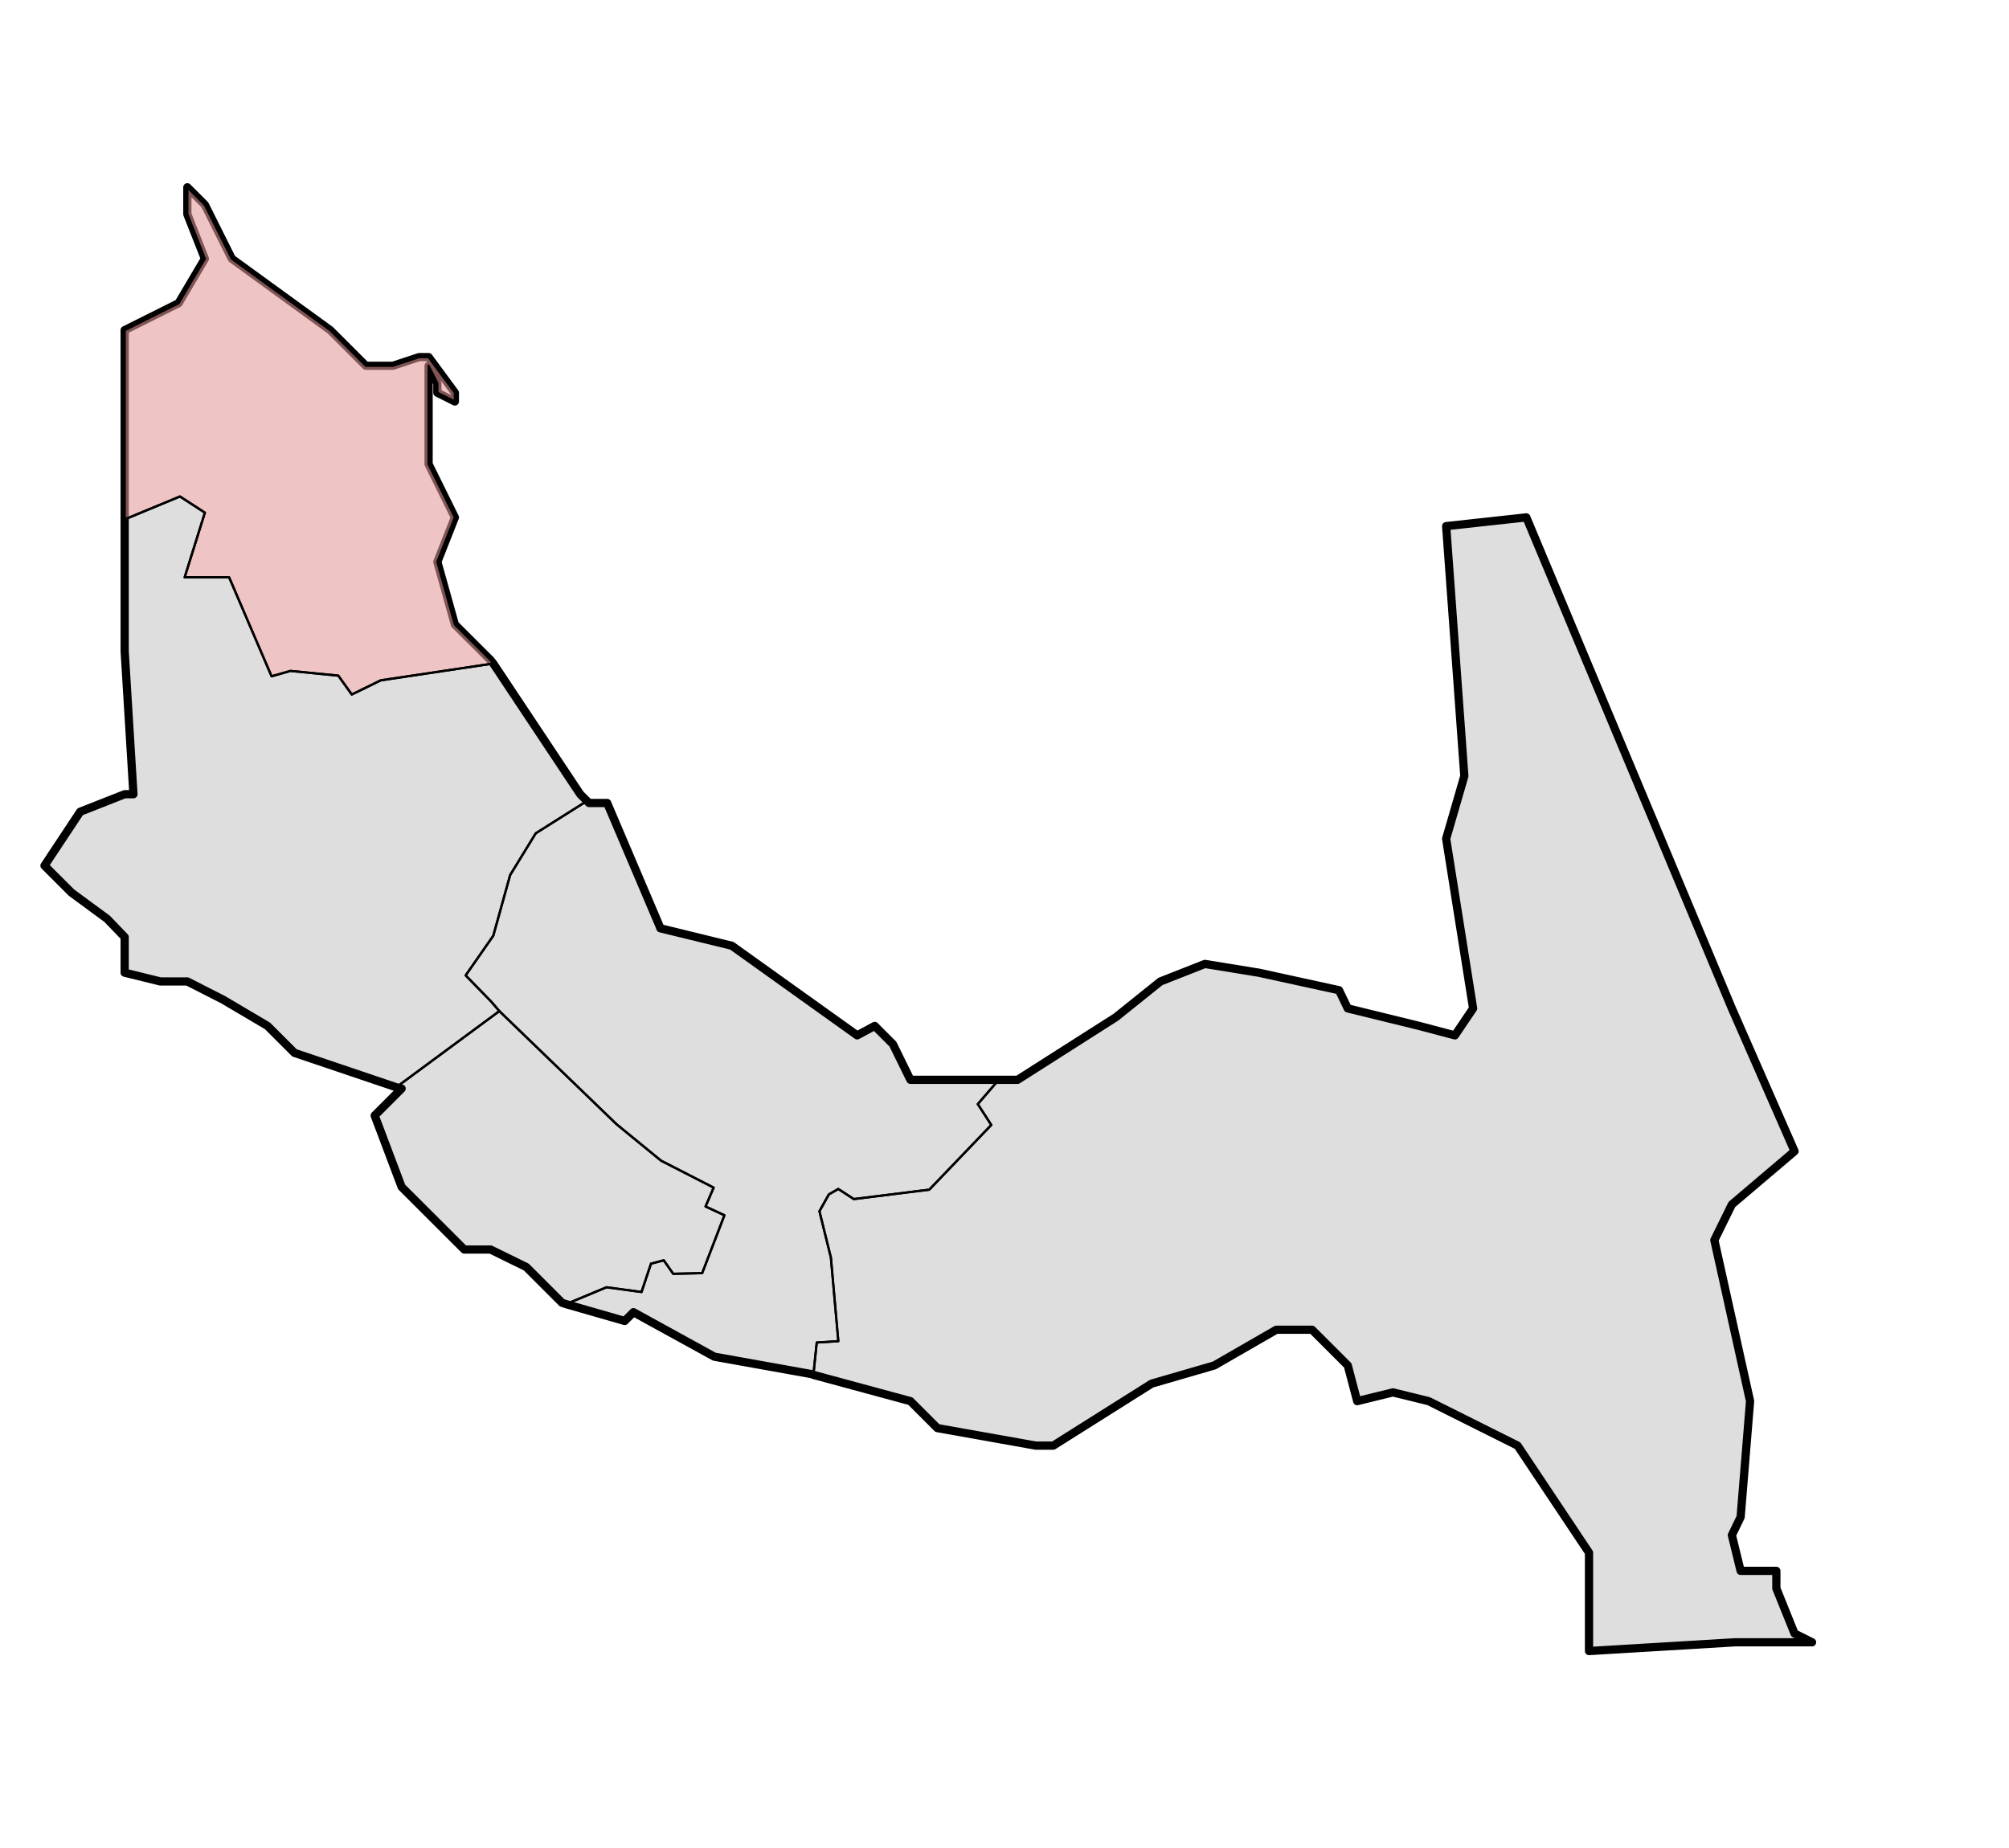 <?xml version="1.0" encoding="UTF-8" standalone="no"?>
<!--  Source: CBS (Centraal Bureau voor de Statistiek / Kadaster, Emmen, 2008). Integrated by Michiel1972. -->
  <svg
   xmlns:svg="http://www.w3.org/2000/svg"
   xmlns="http://www.w3.org/2000/svg"
   version="1.0"
   width="500pt"
   height="460pt"
   viewBox="0 0 500 460"
   id="svg2">
  <defs
     id="defs22" />
  <clipPath id="SVG_CP_1">
    <path d="M500,0L0,0L0,460L500,460L500,0z"/>
  </clipPath>
	<g transform="matrix(18.635,0,0,18.635,-3211.722,-5323.743)" id="cbs_gemeenten_2009">
		<path clip-path="url(#SVG_CP_1)" fill="#000000" stroke="#000000" stroke-width="0.11" fill-opacity="0.13" stroke-miterlimit="10" stroke-linejoin="round" d="
			M177.173,290.509L177.236,290.571L177.596,290.571L177.947,290.455L178.073,290.455L178.424,290.931L178.424,291.048
			L178.19,290.931L178.19,290.805L178.073,290.571L178.073,290.688L178.073,291.408L178.073,291.885L
			178.424,292.596L178.19,293.19L178.424,294.027L178.901,294.503L178.937,294.548L180.098,296.294L180.188,296.384
			L180.215,296.411L180.458,296.411L181.151,298.04L181.169,298.085L182.123,298.318L183.797,299.515L184.031,299.389
			L184.274,299.632L184.508,300.109L184.985,300.109L185.687,300.109L185.939,300.109L187.253,299.272
			L187.847,298.795L188.441,298.561L189.161,298.678L190.232,298.912L190.349,299.155L190.826,299.272
			L191.303,299.389L191.78,299.515L192.023,299.155L191.663,296.888L191.906,296.051L191.663,292.713
			L192.734,292.596L195.479,299.155L196.316,301.063L195.479,301.774L195.245,302.25L195.722,304.401L
			195.596,305.949L195.479,306.191L195.596,306.668L196.073,306.668L196.073,306.884L196.073,306.902L196.316,307.505
			L196.55,307.622L195.596,307.622L195.524,307.622L193.571,307.739L193.571,306.668L193.571,306.425
			L192.617,304.995L191.429,304.401L190.952,304.284L190.475,304.401L190.349,303.924L189.872,303.447
			L189.395,303.447L188.567,303.924L187.73,304.167L186.416,304.995L186.182,304.995L184.868,304.761L184.508,304.401
			L183.212,304.05L183.194,304.041L181.889,303.807L180.809,303.213L180.692,303.33L179.909,303.105L179.855,303.087
			L179.378,302.61L178.901,302.376L178.55,302.376L177.713,301.54L177.353,300.586L177.713,300.226L
			177.641,300.208L176.282,299.749L175.922,299.389L175.328,299.038L174.851,298.795L174.563,298.795L
			174.491,298.795L174.014,298.678L174.014,298.202L173.78,297.959L173.303,297.608L172.943,297.248L
			173.42,296.528L174.014,296.294L174.131,296.294L174.014,294.387L174.014,294.351L174.014,292.623L
			174.014,291.282L174.014,291.246L174.014,290.095L174.734,289.735L175.085,289.141L174.851,288.547L174.851,288.187
			L175.085,288.421L175.445,289.141L176.759,290.095L177.173,290.509"/>
		<path clip-path="url(#SVG_CP_1)" fill="none" stroke="#000000" stroke-width="0.013" stroke-miterlimit="10" stroke-linejoin="round" d="
			M177.173,290.509L177.236,290.571L177.596,290.571L177.947,290.455L178.073,290.455L178.424,290.931L178.424,291.048
			L178.19,290.931L178.19,290.805L178.073,290.571L178.073,290.688L178.073,291.264"/>
		<path clip-path="url(#SVG_CP_1)" fill="none" stroke="#000000" stroke-width="0.013" stroke-miterlimit="10" stroke-linejoin="round" d="
			M178.478,294.081L178.901,294.503L178.937,294.548L180.098,296.294L180.188,296.384L180.215,296.411L180.296,296.411
			"/>
		<path clip-path="url(#SVG_CP_1)" fill="none" stroke="#000000" stroke-width="0.013" stroke-miterlimit="10" stroke-linejoin="round" d="
			M182.159,298.345L183.797,299.515L184.031,299.389L184.274,299.632L184.445,299.974"/>
		<path clip-path="url(#SVG_CP_1)" fill="none" stroke="#000000" stroke-width="0.013" stroke-miterlimit="10" stroke-linejoin="round" d="
			M187.136,299.344L187.253,299.272L187.847,298.795L188.441,298.561L189.161,298.678L189.881,298.84
			"/>
		<path clip-path="url(#SVG_CP_1)" fill="none" stroke="#000000" stroke-width="0.013" stroke-miterlimit="10" stroke-linejoin="round" d="
			M191.951,298.696L191.663,296.888L191.906,296.051L191.879,295.754"/>
		<path clip-path="url(#SVG_CP_1)" fill="none" stroke="#000000" stroke-width="0.013" stroke-miterlimit="10" stroke-linejoin="round" d="
			M191.672,292.767L191.663,292.713L192.734,292.596L193.463,294.324"/>
		<path clip-path="url(#SVG_CP_1)" fill="none" stroke="#000000" stroke-width="0.013" stroke-miterlimit="10" stroke-linejoin="round" d="
			M194.615,297.095L195.479,299.155L195.785,299.857"/>
		<path clip-path="url(#SVG_CP_1)" fill="none" stroke="#000000" stroke-width="0.013" stroke-miterlimit="10" stroke-linejoin="round" d="
			M195.254,302.304L195.722,304.401L195.65,305.247"/>
		<path clip-path="url(#SVG_CP_1)" fill="none" stroke="#000000" stroke-width="0.013" stroke-miterlimit="10" stroke-linejoin="round" d="
			M196.478,307.577L196.55,307.622L195.596,307.622L195.524,307.622L193.643,307.739"/>
		<path clip-path="url(#SVG_CP_1)" fill="none" stroke="#000000" stroke-width="0.013" stroke-miterlimit="10" stroke-linejoin="round" d="
			M192.68,305.085L192.617,304.995L191.429,304.401L190.952,304.284L190.475,304.401L190.349,303.924
			L190.295,303.861"/>
		<path clip-path="url(#SVG_CP_1)" fill="none" stroke="#000000" stroke-width="0.013" stroke-miterlimit="10" stroke-linejoin="round" d="
			M187.64,304.221L186.416,304.995L186.182,304.995L184.886,304.761"/>
		<path clip-path="url(#SVG_CP_1)" fill="none" stroke="#000000" stroke-width="0.013" stroke-miterlimit="10" stroke-linejoin="round" d="
			M182.105,303.843L181.889,303.807L180.809,303.213L180.692,303.33L179.909,303.105L179.855,303.087L179.495,302.727
			"/>
		<path clip-path="url(#SVG_CP_1)" fill="none" stroke="#000000" stroke-width="0.013" stroke-miterlimit="10" stroke-linejoin="round" d="
			M177.443,300.82L177.353,300.586L177.713,300.226L177.641,300.208L176.282,299.749L175.922,299.389
			L175.724,299.272"/>
		<path clip-path="url(#SVG_CP_1)" fill="none" stroke="#000000" stroke-width="0.013" stroke-miterlimit="10" stroke-linejoin="round" d="
			M173.51,297.761L173.303,297.608L172.943,297.248L173.42,296.528L174.014,296.294L174.131,296.294
			L174.095,295.682"/>
		<path clip-path="url(#SVG_CP_1)" fill="none" stroke="#000000" stroke-width="0.013" stroke-miterlimit="10" stroke-linejoin="round" d="
			M174.014,292.686L174.014,292.623L174.014,291.282L174.014,291.246L174.014,290.095L174.383,289.915
			"/>
		<path clip-path="url(#SVG_CP_1)" fill="none" stroke="#000000" stroke-width="0.013" stroke-miterlimit="10" stroke-linejoin="round" d="
			M175.346,288.943L175.445,289.141L176.759,290.095L177.173,290.509"/>
       </g>
<g transform="matrix(18.635,0,0,18.635,-3211.722,-5323.743)" id="wijk_2008_gen">
		<path clip-path="url(#SVG_CP_1)" fill="#FFAAAA" fill-opacity="0.5" stroke="#000000" stroke-width="0.03" stroke-miterlimit="10" stroke-linecap="round" stroke-linejoin="round" d="
			M177.173,290.509L177.236,290.571L177.596,290.571L177.947,290.455L178.073,290.455L178.424,290.931L178.424,291.048
			L178.19,290.931L178.19,290.805L178.073,290.571L178.073,290.688L178.073,291.408L178.073,291.885L
			178.424,292.596L178.19,293.19L178.424,294.027L178.901,294.503L178.937,294.548L177.434,294.773L177.047,294.962
			L176.867,294.71L176.228,294.647L175.976,294.719L175.409,293.397L174.815,293.397L175.085,292.533
			L174.752,292.317L174.014,292.623L174.014,291.282L174.014,291.246L174.014,290.095L174.734,289.735L
			175.085,289.141L174.851,288.547L174.851,288.187L175.085,288.421L175.445,289.141L176.759,290.095L177.173,290.509
			"/>
		<path clip-path="url(#SVG_CP_1)" fill="none" stroke="#000000" stroke-width="0.03" stroke-miterlimit="10" stroke-linecap="round" stroke-linejoin="round" d="
			M175.409,293.397L175.976,294.719L176.228,294.647L176.867,294.71L177.047,294.962L177.434,294.773
			L178.937,294.548L180.098,296.294L180.188,296.384L179.504,296.816L179.162,297.374L178.937,298.184L178.568,298.714
			L178.91,299.065L179.018,299.191L177.641,300.208L176.282,299.749L175.922,299.389L175.328,299.038
			L174.851,298.795L174.563,298.795L174.491,298.795L174.014,298.678L174.014,298.202L173.78,297.959
			L173.303,297.608L172.943,297.248L173.42,296.528L174.014,296.294L174.131,296.294L174.014,294.387
			L174.014,294.351L174.014,292.623L174.752,292.317L175.085,292.533L174.815,293.397L175.409,293.397
			"/>
		<path clip-path="url(#SVG_CP_1)" fill="none" stroke="#000000" stroke-width="0.03" stroke-miterlimit="10" stroke-linecap="round" stroke-linejoin="round" d="
			M180.188,296.384L180.215,296.411L180.458,296.411L181.151,298.04L181.169,298.085L182.123,298.318L183.797,299.515
			L184.031,299.389L184.274,299.632L184.508,300.109L184.985,300.109L185.687,300.109L185.408,300.433
			L185.588,300.712L184.76,301.576L183.752,301.702L183.545,301.567L183.419,301.639L183.293,301.864L183.446,302.484
			L183.545,303.6L183.257,303.618L183.212,304.05L183.194,304.041L181.889,303.807L180.809,303.213L180.692,303.33
			L179.909,303.105L180.449,302.88L180.917,302.943L181.043,302.565L181.214,302.52L181.34,302.7
			L181.727,302.691L182.024,301.918L181.772,301.801L181.88,301.549L181.178,301.189L180.584,300.703
			L179.018,299.191L178.91,299.065L178.568,298.714L178.937,298.184L179.162,297.374L179.504,296.816L
			180.188,296.384"/>
		<path clip-path="url(#SVG_CP_1)" fill="none" stroke="#000000" stroke-width="0.03" stroke-miterlimit="10" stroke-linecap="round" stroke-linejoin="round" d="
			M182.024,301.918L181.727,302.691L181.34,302.7L181.214,302.52L181.043,302.565L180.917,302.943
			L180.449,302.88L179.909,303.105L179.855,303.087L179.378,302.61L178.901,302.376L178.55,302.376L
			177.713,301.54L177.353,300.586L177.713,300.226L177.641,300.208L179.018,299.191L180.584,300.703L
			181.178,301.189L181.88,301.549L181.772,301.801L182.024,301.918"/>
		<path clip-path="url(#SVG_CP_1)" fill="none" stroke="#000000" stroke-width="0.03" stroke-miterlimit="10" stroke-linecap="round" stroke-linejoin="round" d="
			M195.479,299.155L196.316,301.063L195.479,301.774L195.245,302.25L195.722,304.401L195.596,305.949L
			195.479,306.191L195.596,306.668L196.073,306.668L196.073,306.884L196.073,306.902L196.316,307.505L196.55,307.622
			L195.596,307.622L195.524,307.622L193.571,307.739L193.571,306.668L193.571,306.425L192.617,304.995
			L191.429,304.401L190.952,304.284L190.475,304.401L190.349,303.924L189.872,303.447L189.395,303.447
			L188.567,303.924L187.73,304.167L186.416,304.995L186.182,304.995L184.868,304.761L184.508,304.401L183.212,304.05
			L183.257,303.618L183.545,303.6L183.446,302.484L183.293,301.864L183.419,301.639L183.545,301.567L183.752,301.702
			L184.76,301.576L185.588,300.712L185.408,300.433L185.687,300.109L185.939,300.109L187.253,299.272
			L187.847,298.795L188.441,298.561L189.161,298.678L190.232,298.912L190.349,299.155L190.826,299.272
			L191.303,299.389L191.78,299.515L192.023,299.155L191.663,296.888L191.906,296.051L191.663,292.713
			L192.734,292.596L195.479,299.155"/>
       </g>
</svg>
